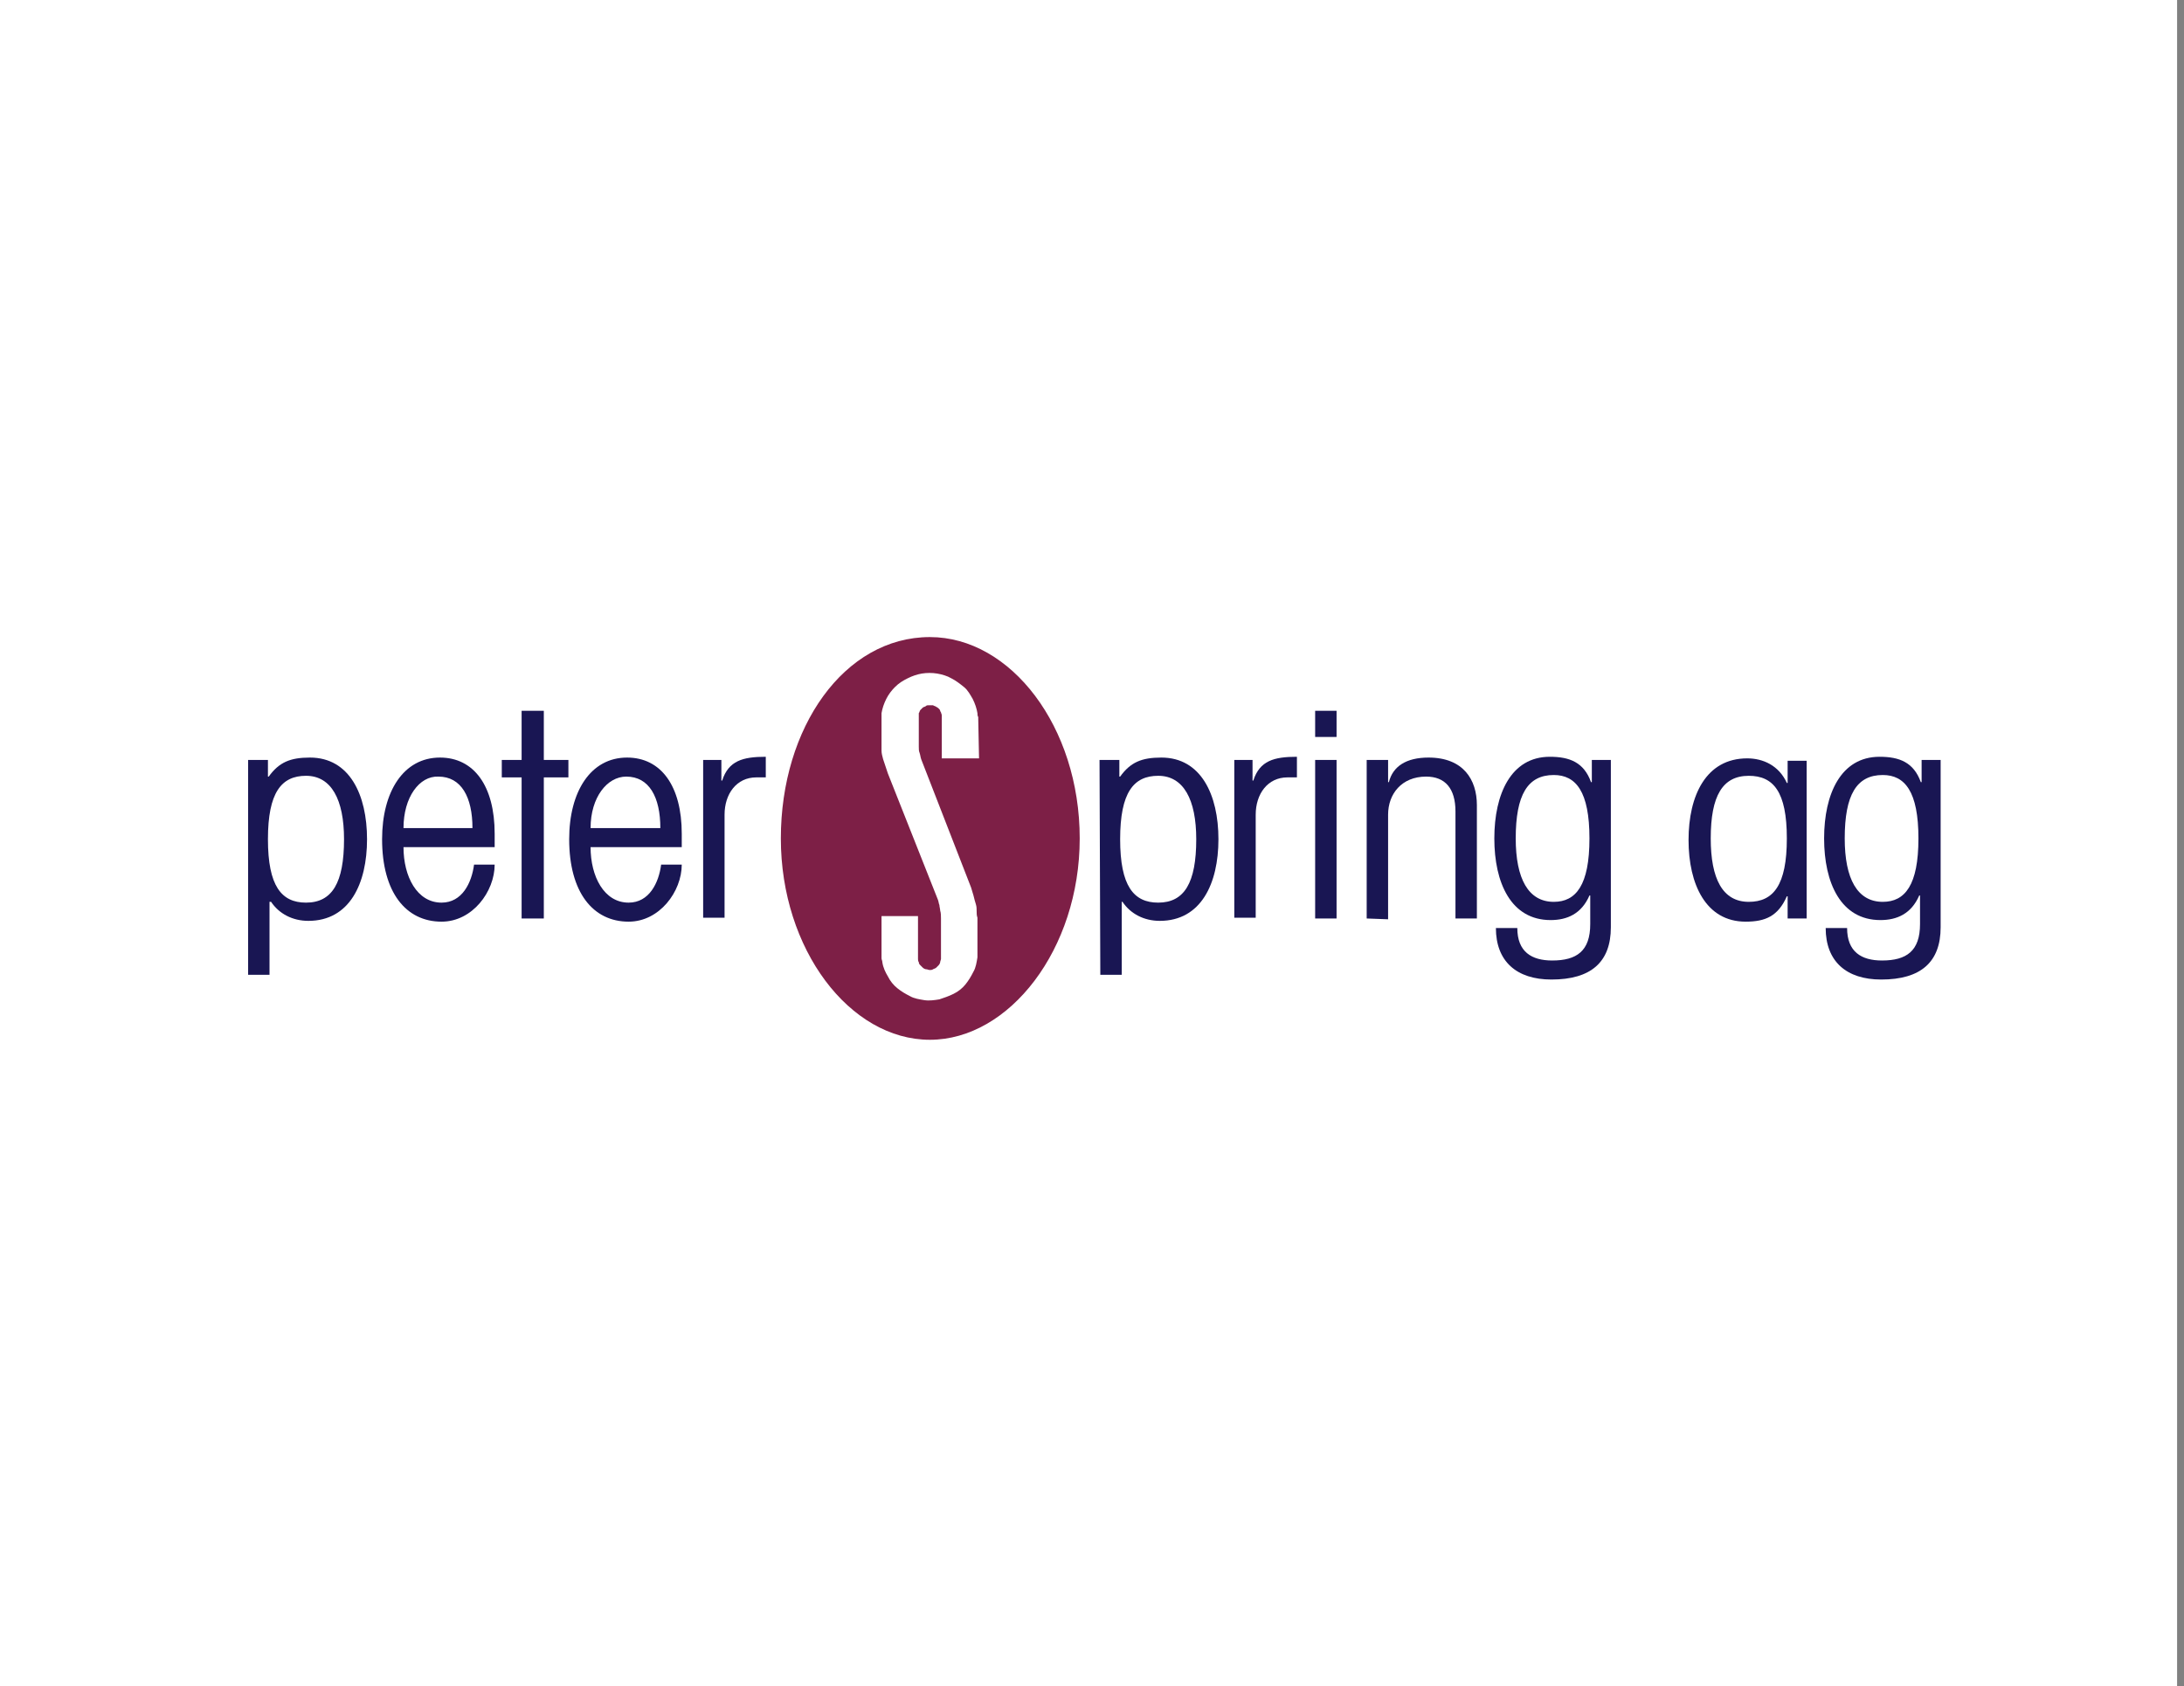 <svg width="158" height="122" viewBox="0 0 158 122" fill="none" xmlns="http://www.w3.org/2000/svg">
<rect x="0" y="0" width="158" height="122" fill="#808080" stroke="none"/>
<g clip-path="url(#clip0_3_1104)">
<path d="M157.5 0H0V122H157.5V0Z" fill="white"/>
<path d="M22.137 56.126C20.359 56.126 19.384 57.331 19.384 60.714C19.384 64.098 20.359 65.302 22.137 65.302C24.029 65.302 24.889 63.869 24.889 60.714C24.889 57.847 23.972 56.126 22.137 56.126ZM17.95 54.979H19.384V56.184H19.441C20.187 55.151 20.989 54.807 22.423 54.807C25.291 54.807 26.553 57.503 26.553 60.714C26.553 63.926 25.291 66.621 22.309 66.621C21.162 66.621 20.187 66.105 19.613 65.245H19.498V70.521H17.95V54.979Z" fill="#191653"/>
<path d="M34.18 59.911C34.18 57.675 33.377 56.184 31.714 56.184C30.338 56.126 29.191 57.675 29.191 59.911H34.18ZM29.191 61.288C29.191 63.41 30.166 65.302 31.944 65.302C33.435 65.302 34.123 63.869 34.295 62.55H35.786C35.786 64.499 34.18 66.679 31.944 66.679C29.363 66.679 27.642 64.557 27.642 60.714C27.642 57.273 29.191 54.807 31.829 54.807C34.295 54.807 35.786 56.872 35.786 60.313V61.288H29.191Z" fill="#191653"/>
<path d="M39.342 66.449H37.736V56.241H36.302V54.979H37.736V51.423H39.342V54.979H41.12V56.241H39.342V66.449Z" fill="#191653"/>
<path d="M47.772 59.911C47.772 57.675 46.969 56.184 45.306 56.184C43.93 56.184 42.725 57.675 42.725 59.911H47.772ZM42.725 61.288C42.725 63.41 43.7 65.302 45.478 65.302C46.969 65.302 47.658 63.869 47.83 62.55H49.321C49.321 64.499 47.715 66.679 45.478 66.679C42.898 66.679 41.177 64.557 41.177 60.714C41.177 57.273 42.725 54.807 45.364 54.807C47.83 54.807 49.321 56.872 49.321 60.313V61.288H42.725Z" fill="#191653"/>
<path d="M50.869 66.45V54.979H52.188V56.471H52.246C52.705 55.037 53.737 54.75 55.4 54.75V56.241H54.712C53.278 56.241 52.418 57.446 52.418 58.937V66.392H50.869V66.45Z" fill="#191653"/>
<path d="M83.789 56.126C82.011 56.126 81.036 57.331 81.036 60.714C81.036 64.098 82.011 65.302 83.789 65.302C85.681 65.302 86.542 63.869 86.542 60.714C86.542 57.847 85.624 56.126 83.789 56.126ZM79.545 54.979H80.979V56.184H81.036C81.781 55.151 82.584 54.807 84.018 54.807C86.886 54.807 88.147 57.503 88.147 60.714C88.147 63.926 86.886 66.621 83.903 66.621C82.757 66.621 81.781 66.105 81.208 65.245H81.151V70.521H79.602L79.545 54.979Z" fill="#191653"/>
<path d="M89.294 66.45V54.979H90.614V56.471H90.671C91.13 55.037 92.162 54.75 93.825 54.75V56.241H93.137C91.703 56.241 90.843 57.446 90.843 58.937V66.392H89.294V66.45Z" fill="#191653"/>
<path d="M95.144 54.979H96.693V66.449H95.144V54.979ZM95.144 51.423H96.693V53.316H95.144V51.423Z" fill="#191653"/>
<path d="M98.872 66.449V54.979H100.421V56.585H100.478C100.765 55.438 101.74 54.807 103.345 54.807C105.869 54.807 106.844 56.413 106.844 58.248V66.449H105.295V58.707C105.295 57.044 104.55 56.184 103.173 56.184C101.396 56.184 100.421 57.445 100.421 58.936V66.507L98.872 66.449Z" fill="#191653"/>
<path d="M112.407 65.245C114.013 65.245 114.988 64.041 114.988 60.657C114.988 57.273 114.013 56.069 112.407 56.069C110.514 56.069 109.654 57.503 109.654 60.657C109.654 63.582 110.572 65.245 112.407 65.245ZM116.536 54.979V67.081C116.536 69.604 115.102 70.866 112.235 70.866C109.711 70.866 108.22 69.546 108.22 67.138H109.769C109.769 68.858 110.801 69.489 112.292 69.489C114.07 69.489 115.045 68.801 115.045 66.851V64.786H114.988C114.414 66.106 113.382 66.564 112.178 66.564C109.31 66.564 108.106 63.869 108.106 60.657C108.106 57.446 109.31 54.75 112.12 54.75C113.554 54.75 114.586 55.151 115.102 56.585H115.16V54.979H116.536Z" fill="#191653"/>
<path d="M126.515 65.245C128.293 65.245 129.268 64.041 129.268 60.657C129.268 57.273 128.293 56.127 126.515 56.127C124.623 56.127 123.762 57.56 123.762 60.657C123.762 63.582 124.623 65.245 126.515 65.245ZM130.702 66.45H129.325V64.844H129.268C128.637 66.278 127.72 66.679 126.286 66.679C123.418 66.679 122.157 63.983 122.157 60.772C122.157 57.56 123.418 54.865 126.401 54.865C127.548 54.865 128.695 55.381 129.268 56.643H129.325V55.037H130.702V66.45Z" fill="#191653"/>
<path d="M136.208 65.245C137.813 65.245 138.788 64.041 138.788 60.657C138.788 57.273 137.813 56.069 136.208 56.069C134.315 56.069 133.455 57.503 133.455 60.657C133.455 63.582 134.372 65.245 136.208 65.245ZM140.394 54.979V67.081C140.394 69.604 138.96 70.866 136.093 70.866C133.569 70.866 132.078 69.546 132.078 67.138H133.627C133.627 68.858 134.659 69.489 136.15 69.489C137.928 69.489 138.903 68.801 138.903 66.851V64.786H138.846C138.272 66.106 137.24 66.564 136.036 66.564C133.168 66.564 131.964 63.869 131.964 60.657C131.964 57.446 133.168 54.75 135.978 54.75C137.412 54.75 138.444 55.151 138.96 56.585H139.018V54.979H140.394Z" fill="#191653"/>
<path d="M70.828 54.864H68.132V51.768C68.132 51.653 68.075 51.596 68.075 51.538C68.017 51.481 68.017 51.366 67.96 51.309C67.903 51.251 67.845 51.194 67.731 51.137C67.673 51.079 67.558 51.079 67.501 51.022C67.444 51.022 67.329 51.022 67.214 51.022C67.1 51.022 67.042 51.022 66.985 51.079C66.928 51.137 66.813 51.137 66.756 51.194C66.698 51.251 66.641 51.309 66.584 51.366C66.526 51.423 66.526 51.538 66.469 51.596C66.469 51.653 66.469 51.653 66.469 51.71V53.545C66.469 53.718 66.469 53.832 66.469 54.004C66.469 54.176 66.469 54.348 66.526 54.463C66.584 54.635 66.584 54.75 66.641 54.922L70.254 64.213C70.311 64.385 70.369 64.614 70.426 64.786C70.483 65.016 70.541 65.245 70.598 65.417C70.655 65.589 70.655 65.761 70.655 65.933C70.655 66.105 70.655 66.22 70.713 66.392V69.03C70.713 69.088 70.713 69.202 70.713 69.26C70.655 69.604 70.598 70.005 70.426 70.292C70.254 70.636 70.082 70.923 69.853 71.21C69.623 71.496 69.336 71.726 68.992 71.898C68.648 72.07 68.304 72.184 67.96 72.299C67.616 72.357 67.214 72.414 66.87 72.357C66.526 72.299 66.125 72.242 65.838 72.07C65.494 71.898 65.207 71.726 64.92 71.496C64.634 71.267 64.404 70.98 64.232 70.636C64.06 70.349 63.888 70.005 63.831 69.604C63.831 69.489 63.773 69.432 63.773 69.317C63.773 69.26 63.773 69.26 63.773 69.202V66.277H66.412V69.374C66.412 69.432 66.412 69.546 66.469 69.604C66.469 69.718 66.526 69.776 66.584 69.833C66.641 69.891 66.698 69.948 66.756 70.005C66.813 70.062 66.928 70.12 66.985 70.12C67.1 70.12 67.157 70.177 67.272 70.177C67.329 70.177 67.444 70.177 67.501 70.12C67.616 70.062 67.673 70.062 67.731 70.005C67.788 69.948 67.845 69.891 67.903 69.833C67.96 69.776 68.017 69.661 68.017 69.604C68.017 69.546 68.075 69.432 68.075 69.374V66.449C68.075 66.277 68.075 66.048 68.017 65.876C68.017 65.761 67.96 65.589 67.96 65.475C67.903 65.36 67.903 65.188 67.845 65.073L64.232 55.954C64.175 55.782 64.117 55.61 64.06 55.438C64.003 55.266 63.945 55.094 63.888 54.922C63.831 54.693 63.773 54.52 63.773 54.291C63.773 54.119 63.773 53.947 63.773 53.775V51.71C63.773 51.653 63.773 51.653 63.773 51.596C63.831 51.251 63.945 50.907 64.117 50.563C64.29 50.219 64.519 49.932 64.748 49.703C65.035 49.416 65.322 49.244 65.666 49.072C66.01 48.9 66.354 48.785 66.698 48.728C67.042 48.671 67.444 48.671 67.788 48.728C68.132 48.785 68.534 48.9 68.82 49.072C69.164 49.244 69.451 49.474 69.738 49.703C70.025 49.932 70.197 50.276 70.369 50.563C70.541 50.907 70.655 51.251 70.713 51.596C70.713 51.71 70.713 51.768 70.77 51.882C70.77 51.94 70.77 51.94 70.77 51.997L70.828 54.864ZM67.272 46.09C61.078 46.09 56.49 52.628 56.49 60.657C56.49 68.686 61.479 75.224 67.272 75.224C73.007 75.224 78.111 68.686 78.111 60.657C78.111 52.571 73.121 46.09 67.272 46.09Z" fill="#7D1F46"/>
</g>
<defs>
<clipPath id="clip0_3_1104">
<rect width="158" height="122" fill="white"/>
</clipPath>
</defs>
</svg>
